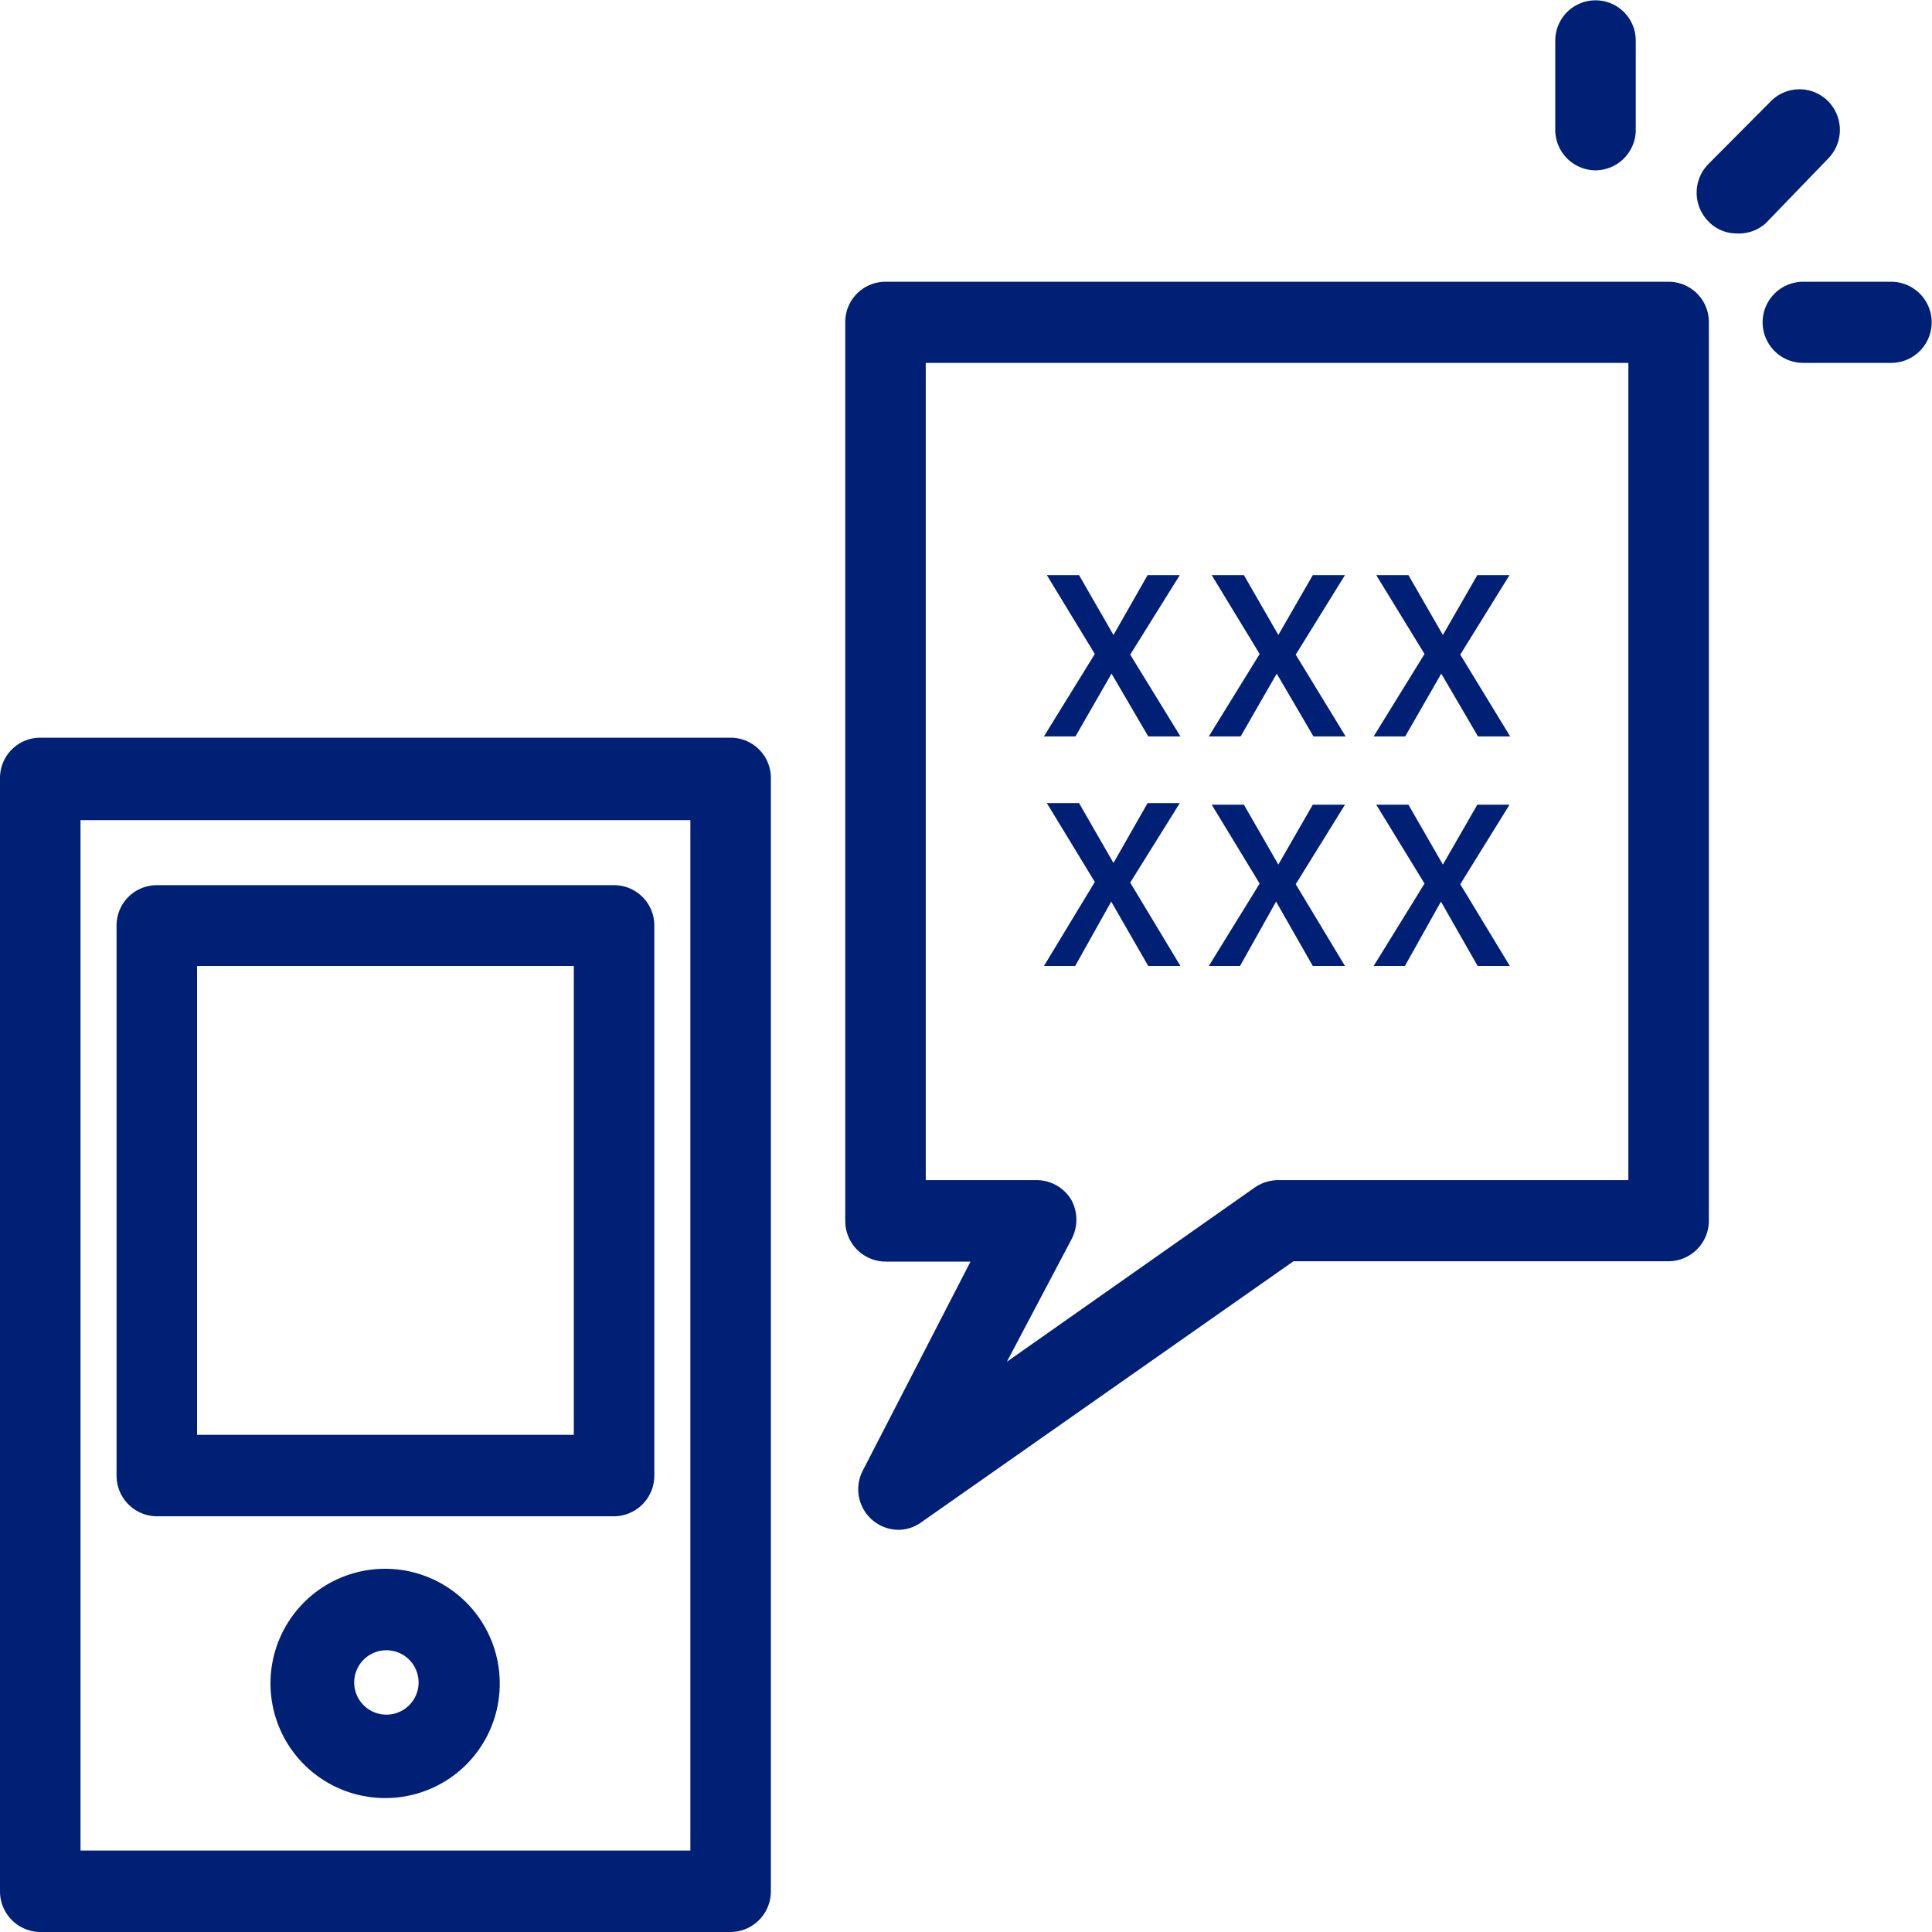 <svg id="レイヤー_1" data-name="レイヤー 1" xmlns="http://www.w3.org/2000/svg" width="60" height="60" viewBox="0 0 60 60"><path d="M22.69,60H1.25A1.26,1.26,0,0,1,0,58.74V24.17a1.25,1.25,0,0,1,1.25-1.26H22.69a1.25,1.25,0,0,1,1.25,1.26V58.74A1.26,1.26,0,0,1,22.69,60ZM2.5,57.47H21.44v-32H2.5Z" fill="#002076"/><path d="M19.07,47.09H4.87a1.26,1.26,0,0,1-1.25-1.26V28.75a1.25,1.25,0,0,1,1.25-1.26h14.2a1.25,1.25,0,0,1,1.25,1.26V45.83A1.26,1.26,0,0,1,19.07,47.09ZM6.12,44.56h11.7V30H6.12Z" fill="#002076"/><path d="M12,55.84a3.56,3.56,0,1,1,3.52-3.56A3.55,3.55,0,0,1,12,55.84Zm0-4.59a1,1,0,1,0,1,1A1,1,0,0,0,12,51.25Z" fill="#002076"/><path d="M27.91,47.51a1.26,1.26,0,0,1-1.11-1.85l3.34-6.48H27.5a1.26,1.26,0,0,1-1.25-1.27V10A1.25,1.25,0,0,1,27.5,8.75H51.82A1.25,1.25,0,0,1,53.07,10v27.9a1.26,1.26,0,0,1-1.25,1.27H40.17l-11.55,8.1A1.23,1.23,0,0,1,27.91,47.51Zm.84-10.86H32.2a1.26,1.26,0,0,1,1.07.61,1.3,1.3,0,0,1,0,1.24l-2,3.79,7.71-5.42a1.29,1.29,0,0,1,.71-.22H50.57V11.27H28.75Z" fill="#002076"/><path d="M49.55,5.29A1.26,1.26,0,0,1,48.3,4V1.26a1.25,1.25,0,1,1,2.5,0V4A1.26,1.26,0,0,1,49.55,5.29Z" fill="#002076"/><path d="M58.75,11.27H56a1.26,1.26,0,0,1,0-2.52h2.73a1.26,1.26,0,0,1,0,2.52Z" fill="#002076"/><path d="M53.94,7.25a1.21,1.21,0,0,1-.88-.37,1.27,1.27,0,0,1,0-1.79L55,3.14a1.25,1.25,0,0,1,1.77,0,1.27,1.27,0,0,1,0,1.79l-1.93,2A1.25,1.25,0,0,1,53.94,7.25Z" fill="#002076"/><path d="M32.42,22.87,34,20.31l-1.49-2.45h1l1.07,1.86,1.06-1.86h1L35.1,20.33l1.56,2.54h-1l-1.14-1.95-1.12,1.95Z" fill="#002076"/><path d="M37.54,22.87l1.58-2.56-1.49-2.45h1l1.07,1.86,1.07-1.86h1l-1.53,2.47,1.55,2.54h-1l-1.14-1.95-1.12,1.95Z" fill="#002076"/><path d="M42.66,22.87l1.58-2.56-1.5-2.45h1l1.07,1.86,1.07-1.86h1l-1.53,2.47,1.55,2.54h-1l-1.14-1.95-1.12,1.95Z" fill="#002076"/><path d="M32.42,30,34,27.39l-1.49-2.45h1l1.07,1.86,1.06-1.86h1L35.1,27.41,36.66,30h-1L34.51,28,33.39,30Z" fill="#002076"/><path d="M37.54,30l1.58-2.56-1.49-2.45h1l1.07,1.86,1.07-1.86h1l-1.53,2.47L41.77,30h-1L39.63,28,38.51,30Z" fill="#002076"/><path d="M42.66,30l1.58-2.56-1.5-2.45h1l1.07,1.86,1.07-1.86h1l-1.53,2.47L46.89,30h-1L44.75,28,43.63,30Z" fill="#002076"/></svg>